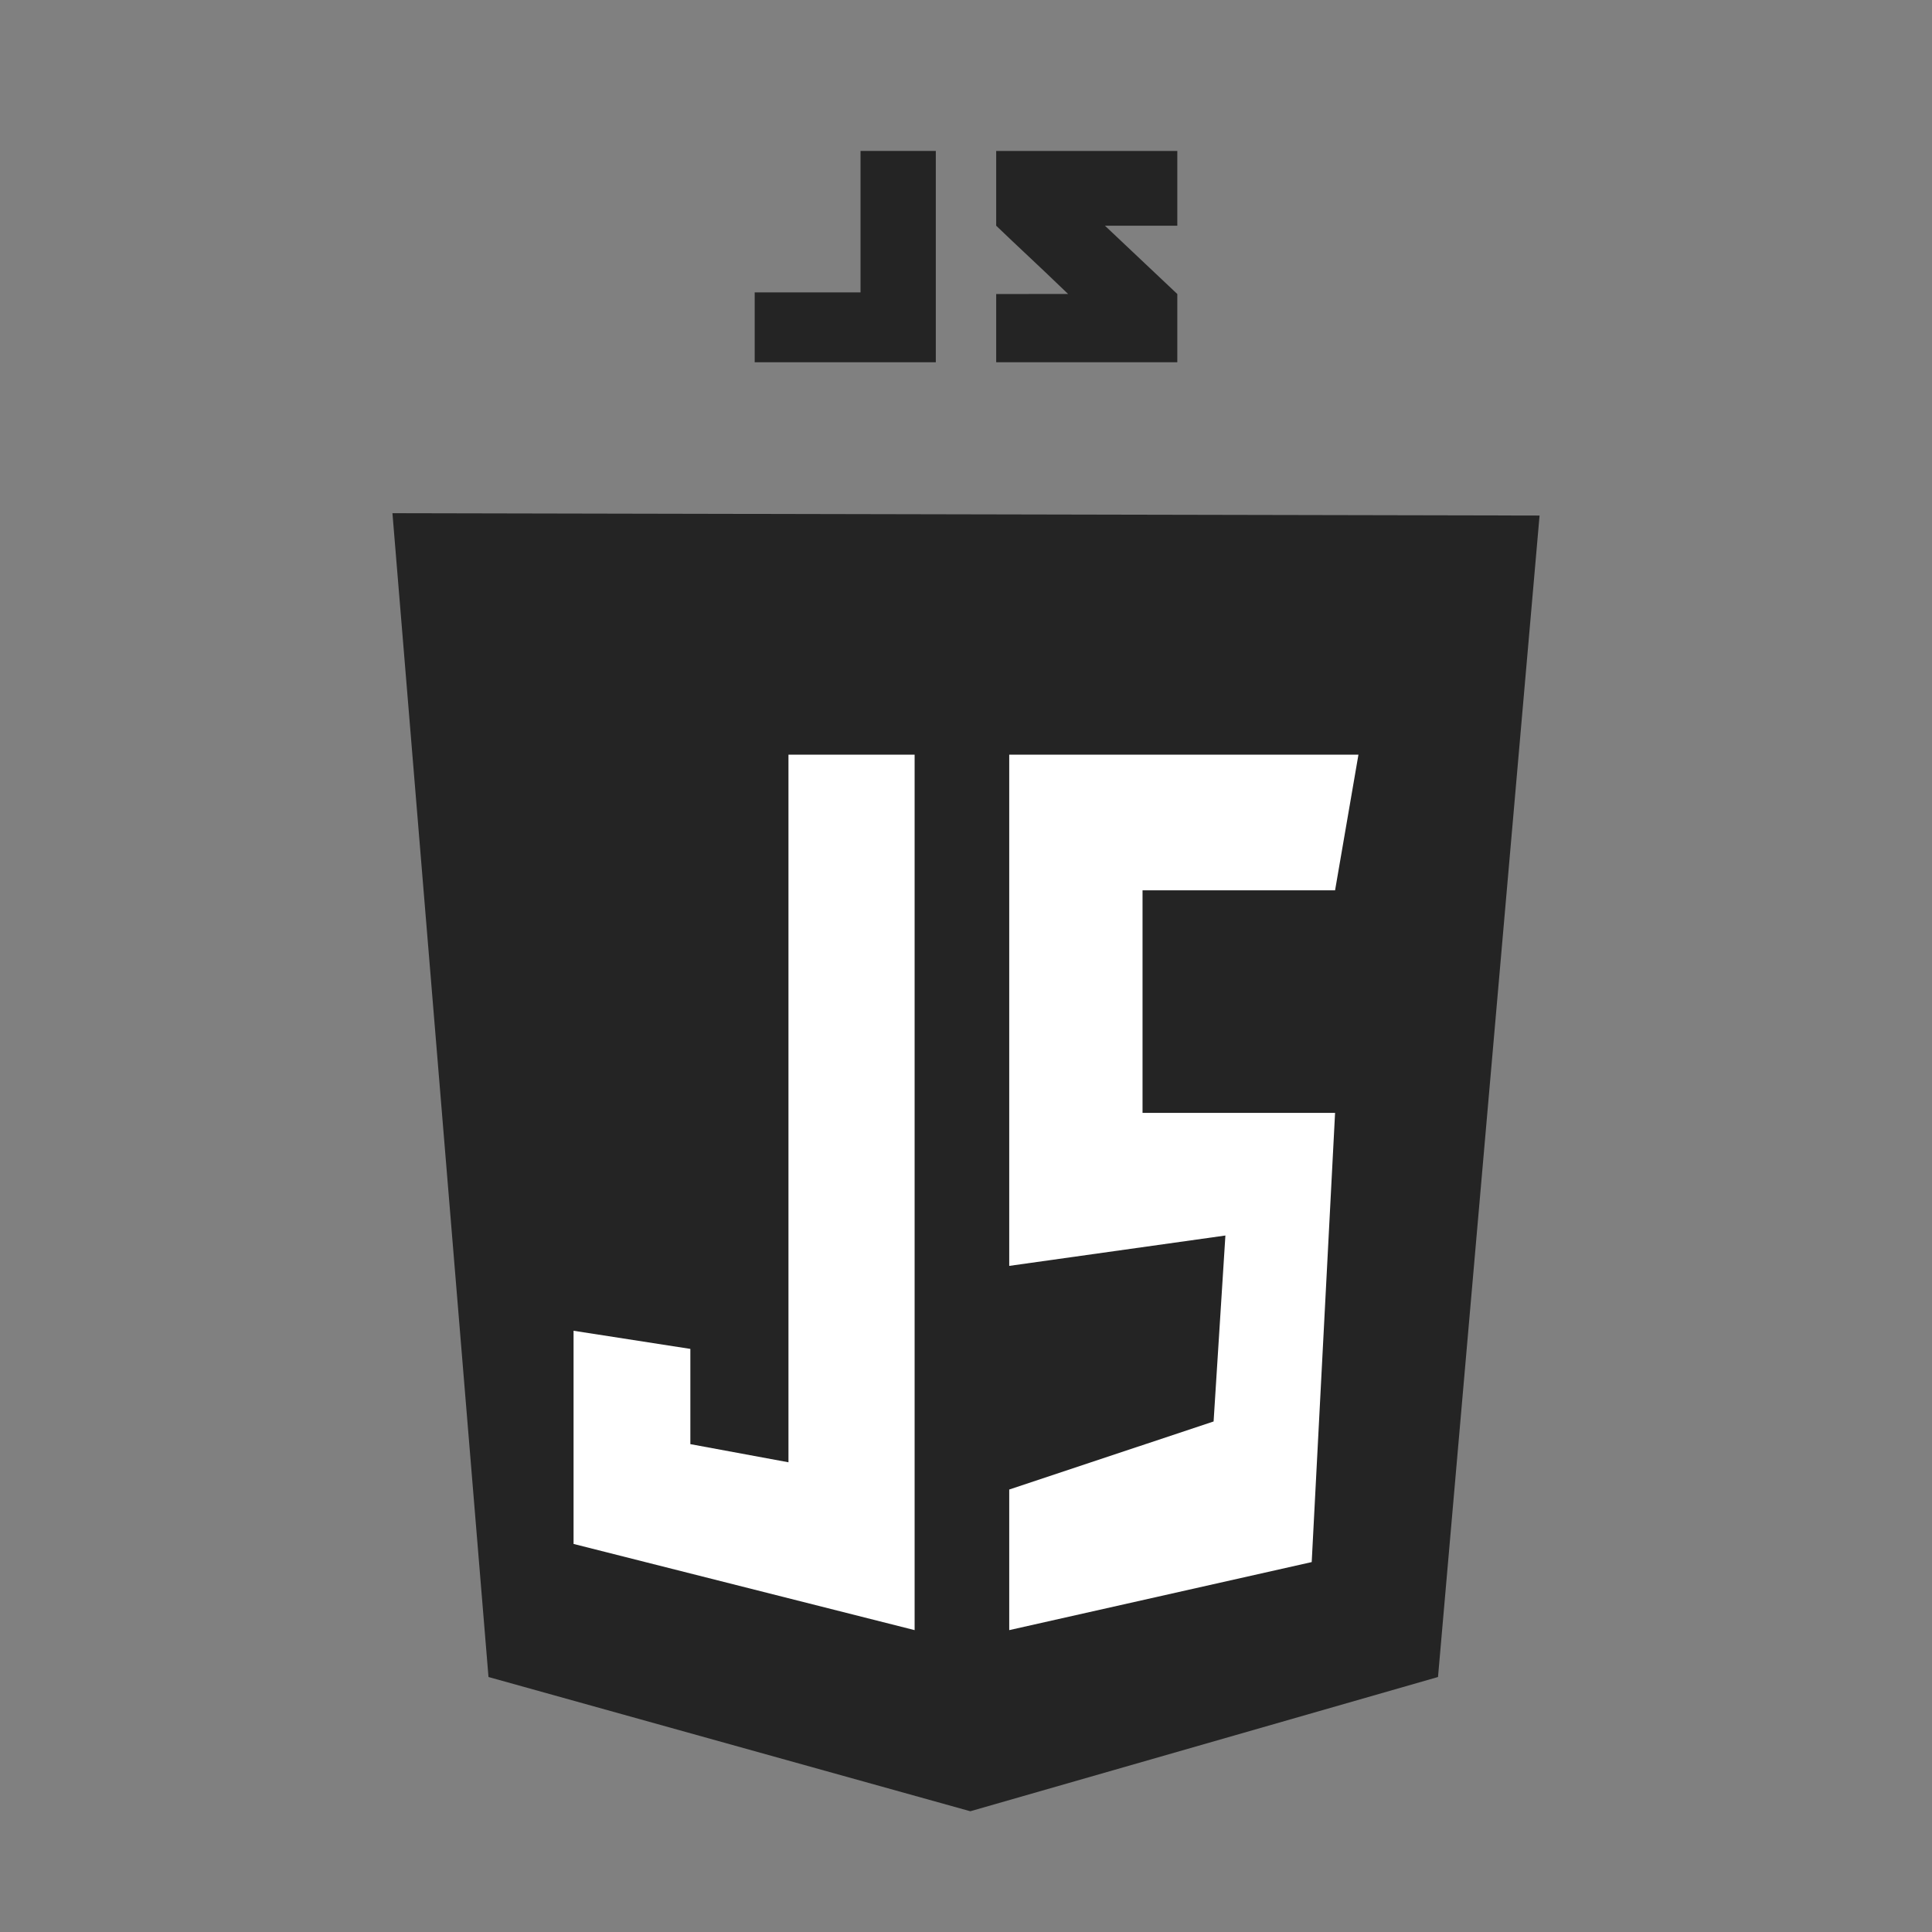 <svg width="64" height="64" viewBox="0 0 64 64" fill="none" xmlns="http://www.w3.org/2000/svg">
<rect x="0" y="0" width="64" height="64" fill="#808080" stroke="none"/>
<path d="M16.182 55.553L13 17L51 17.078L47.636 55.553L32.143 60L16.182 55.553Z" fill="#242424"/>
<path d="M30.298 25H26.119V48.44L22.869 47.839V44.684L19 44.083V51.145L30.298 54V25ZM33.432 25H45L44.226 29.493H37.848V36.865H44.226L43.452 51.746L33.432 54V49.342L40.202 47.088L40.593 40.928L33.432 41.934V25Z" fill="white"/>
<path d="M31 5H28.506V9.686H25V12H31V5Z" fill="#242424"/>
<path d="M36.603 7.477H39V5H33V7.477C33.803 8.25 34.221 8.62 35.382 9.738C34.704 9.738 33 9.74 33 9.74V12H39V9.74L36.603 7.477Z" fill="#242424"/>
</svg>
